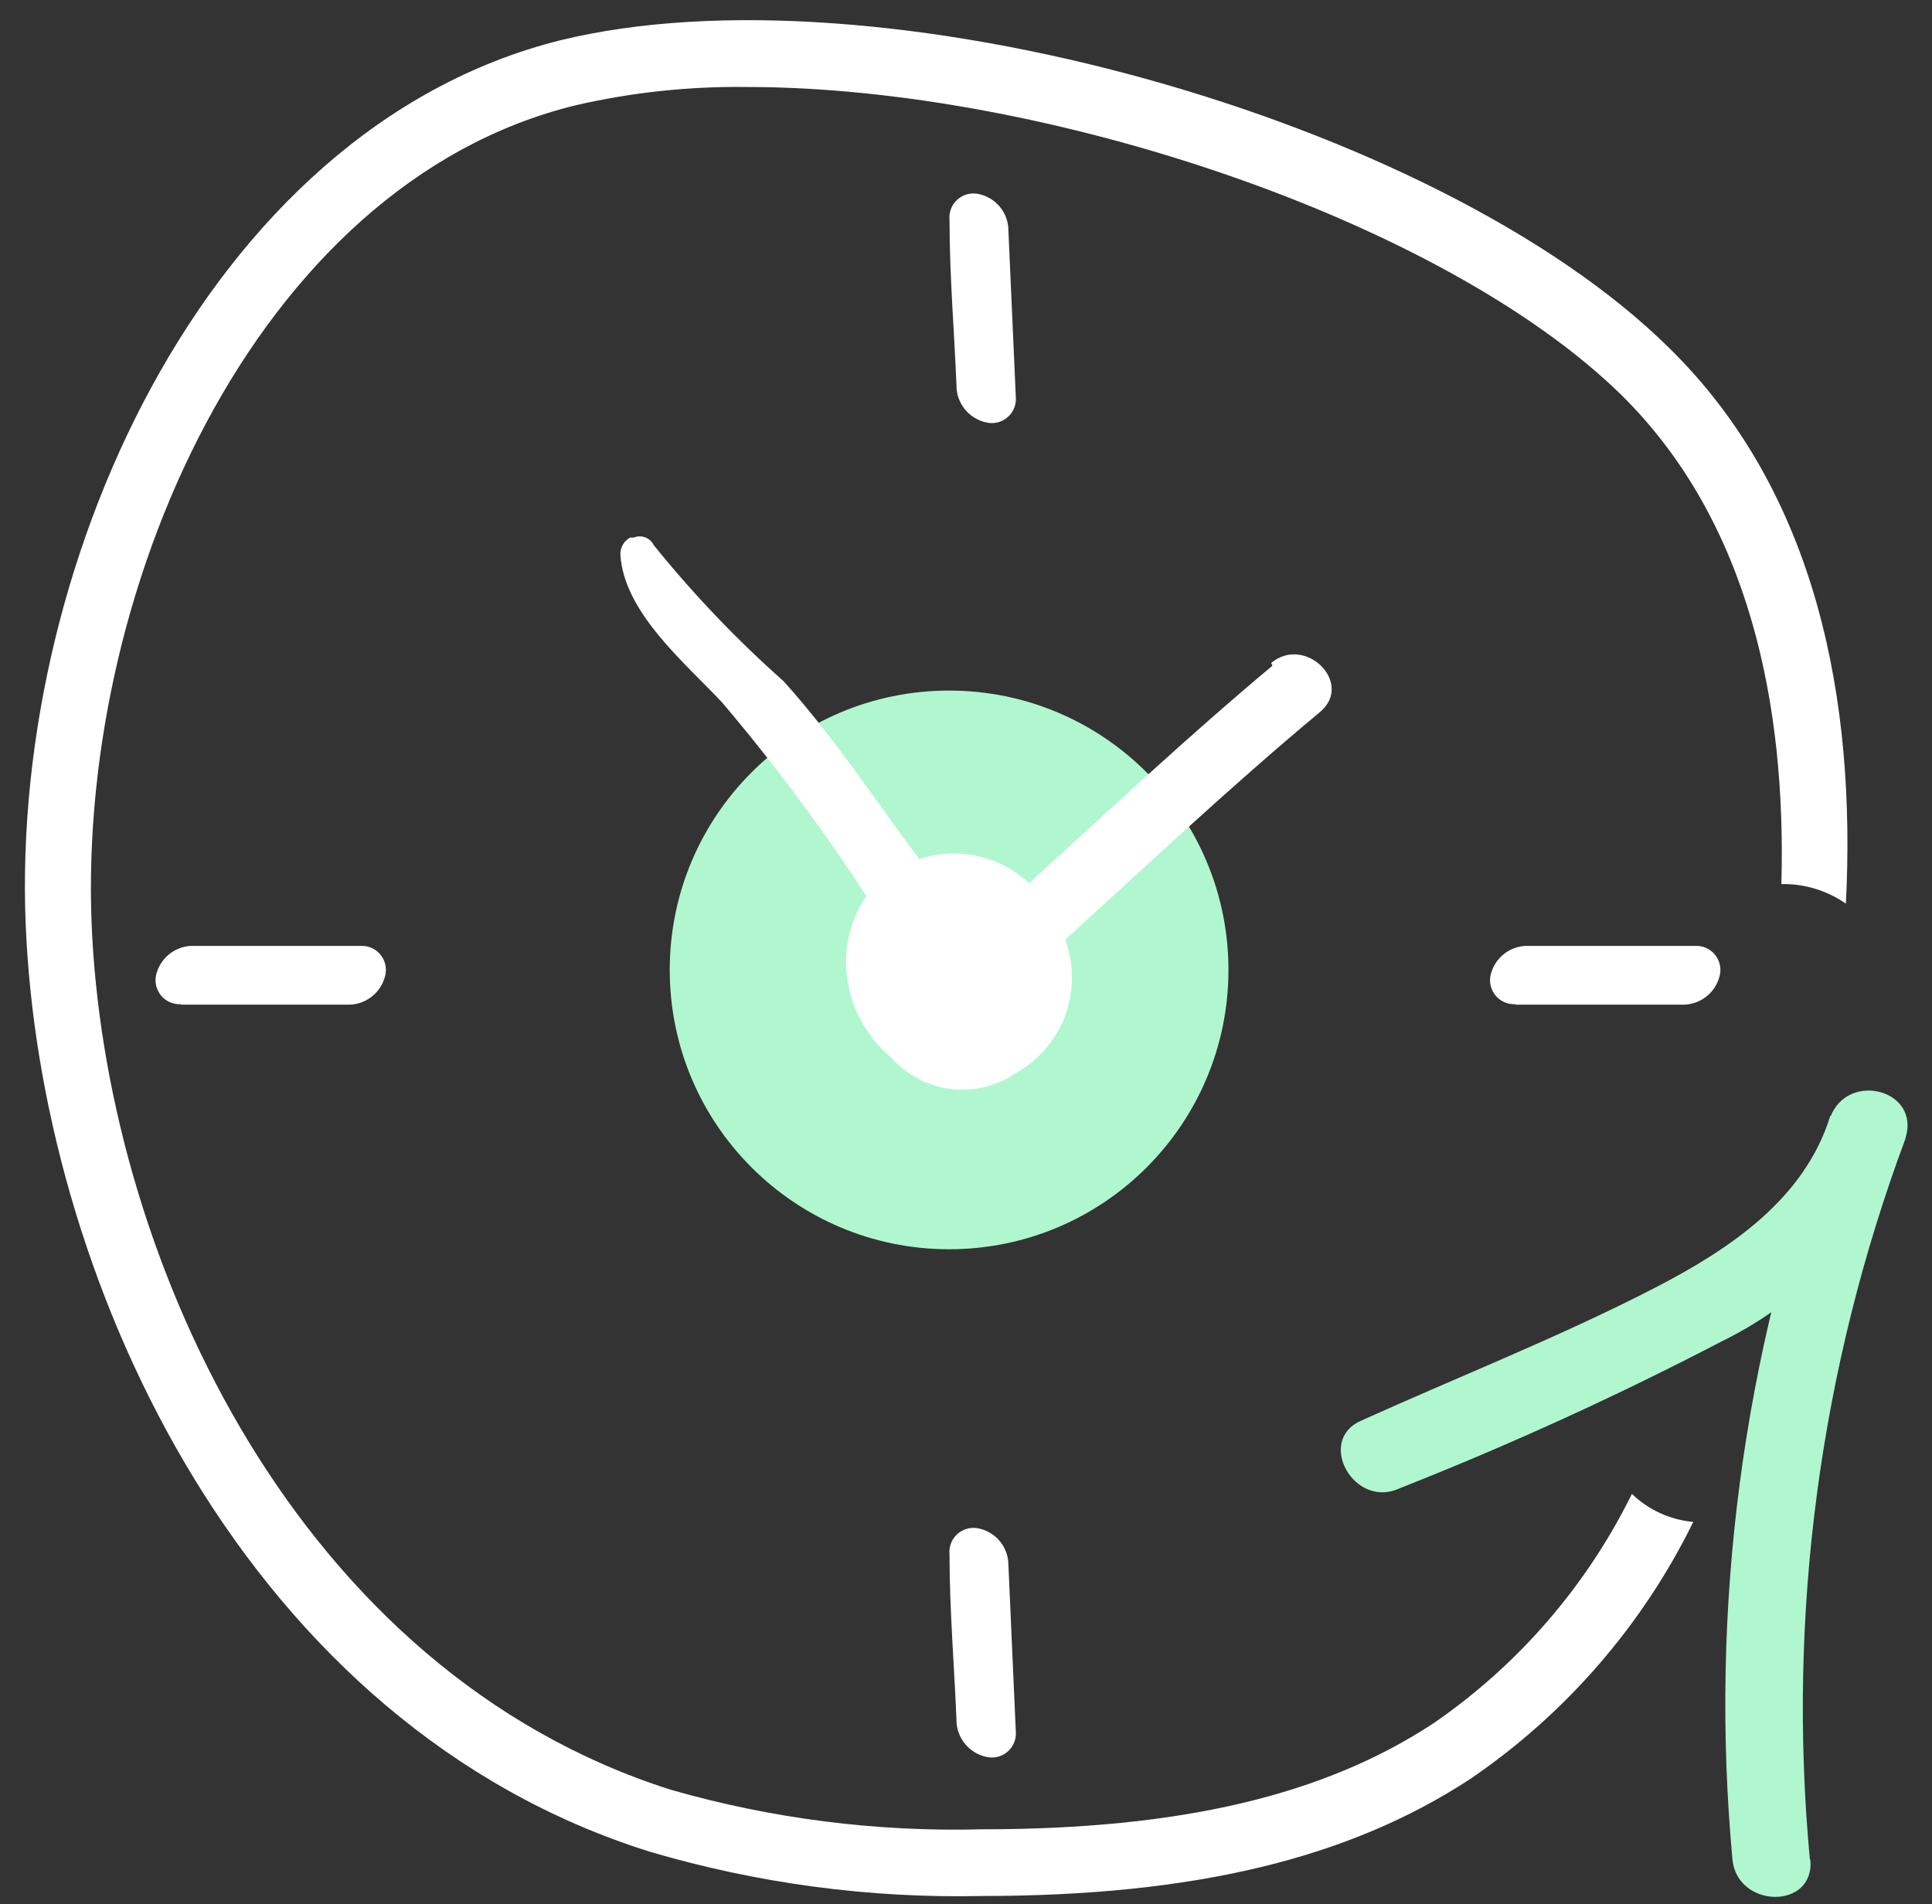 <svg width="70" height="69" viewBox="0 0 70 69" fill="none" xmlns="http://www.w3.org/2000/svg">
<rect x="0" y="0" width="70" height="69" fill="#333333" stroke="none"/>
<g clip-path="url(#clip0_6191_1286)">
<path d="M34.388 45.267C39.978 45.267 44.509 40.735 44.509 35.145C44.509 29.555 39.978 25.023 34.388 25.023C28.797 25.023 24.266 29.555 24.266 35.145C24.266 40.735 28.797 45.267 34.388 45.267Z" fill="#B0F7CF"/>
<path d="M65.575 67.38C64.749 58.522 65.934 49.591 69.04 41.254L66.316 40.432C65.381 43.462 62.657 45.267 59.982 46.653C56.517 48.442 52.858 49.877 49.296 51.488C47.684 52.214 49.07 54.712 50.73 53.922C54.716 52.348 58.616 50.568 62.416 48.587C65.488 47.082 67.861 44.449 69.04 41.238C69.588 39.481 66.945 38.804 66.316 40.48C63.141 49.07 61.929 58.261 62.77 67.38C62.947 69.169 65.768 69.202 65.591 67.38" fill="#B0F7CF"/>
<path d="M60.449 12.581C52.019 4.28 31.759 -1.345 20.3 1.46C7.406 4.683 0.185 20.801 0.959 34.066C1.668 46.766 9.018 62.529 23.523 67.091C27.429 68.246 31.491 68.79 35.563 68.702C43.251 68.702 48.876 67.348 53.292 64.447C56.736 62.094 59.512 58.891 61.351 55.147C60.516 55.073 59.731 54.714 59.127 54.132C57.484 57.466 55.015 60.323 51.955 62.432C47.974 65.06 42.768 66.285 35.579 66.285C31.767 66.386 27.962 65.902 24.297 64.85C10.823 60.563 4.005 45.831 3.344 33.985C2.651 21.671 9.163 6.666 20.864 3.813C22.893 3.347 24.971 3.125 27.053 3.152C37.852 3.152 52.277 7.987 58.74 14.306C63.414 18.915 64.72 25.588 64.543 32.035C65.377 32.018 66.195 32.267 66.88 32.744C67.25 25.459 65.864 17.867 60.449 12.581Z" fill="white"/>
<path d="M36.805 62.739C36.708 60.676 36.627 58.629 36.531 56.582C36.503 56.284 36.377 56.004 36.173 55.785C35.968 55.567 35.698 55.422 35.403 55.373C35.271 55.353 35.136 55.363 35.009 55.403C34.882 55.442 34.765 55.511 34.669 55.603C34.572 55.694 34.498 55.807 34.452 55.932C34.406 56.057 34.389 56.191 34.403 56.324C34.403 58.371 34.581 60.418 34.661 62.465C34.693 62.764 34.822 63.044 35.029 63.263C35.235 63.481 35.508 63.626 35.805 63.674C35.936 63.694 36.069 63.684 36.195 63.645C36.321 63.606 36.436 63.539 36.532 63.449C36.628 63.359 36.703 63.248 36.75 63.125C36.797 63.002 36.816 62.87 36.805 62.739Z" fill="white"/>
<path d="M36.805 14.386C36.708 12.323 36.627 10.276 36.531 8.229C36.503 7.931 36.377 7.651 36.173 7.432C35.968 7.214 35.698 7.069 35.403 7.02C35.271 7 35.136 7.01 35.009 7.049C34.882 7.089 34.765 7.158 34.669 7.25C34.572 7.341 34.498 7.454 34.452 7.579C34.406 7.704 34.389 7.838 34.403 7.971C34.403 10.018 34.581 12.065 34.661 14.112C34.693 14.411 34.822 14.691 35.029 14.91C35.235 15.128 35.508 15.273 35.805 15.321C35.936 15.341 36.069 15.331 36.195 15.292C36.321 15.253 36.436 15.186 36.532 15.096C36.628 15.006 36.703 14.895 36.75 14.772C36.797 14.649 36.816 14.517 36.805 14.386Z" fill="white"/>
<path d="M46.105 24.121C43.075 26.652 40.206 29.343 37.289 32.003C36.861 31.602 36.351 31.301 35.794 31.12C35.237 30.939 34.647 30.883 34.065 30.955C33.807 30.988 33.553 31.047 33.308 31.132C31.696 28.973 30.197 26.684 28.392 24.685C26.689 23.174 25.115 21.524 23.686 19.753C23.623 19.624 23.512 19.523 23.378 19.472C23.243 19.421 23.093 19.424 22.96 19.479H22.831C22.721 19.539 22.63 19.627 22.568 19.735C22.505 19.844 22.474 19.967 22.477 20.092C22.606 22.203 24.83 24.024 26.168 25.459C28.054 27.684 29.798 30.026 31.39 32.47C30.85 33.265 30.595 34.219 30.665 35.178C30.712 35.78 30.879 36.367 31.156 36.904C31.432 37.44 31.813 37.917 32.276 38.305C32.829 38.94 33.595 39.35 34.43 39.457C35.265 39.564 36.111 39.36 36.805 38.885C37.631 38.425 38.265 37.684 38.593 36.798C38.921 35.911 38.922 34.937 38.594 34.05C41.657 31.261 44.655 28.441 47.83 25.797C49.071 24.75 47.282 22.993 46.057 24.024L46.105 24.121Z" fill="white"/>
<path d="M6.553 36.403H12.71C13.011 36.384 13.297 36.266 13.524 36.068C13.751 35.87 13.907 35.602 13.967 35.307C13.991 35.177 13.986 35.043 13.951 34.916C13.917 34.788 13.854 34.67 13.767 34.571C13.68 34.472 13.571 34.394 13.45 34.342C13.328 34.291 13.196 34.268 13.064 34.275H6.907C6.609 34.293 6.324 34.408 6.097 34.603C5.87 34.798 5.713 35.062 5.65 35.355C5.625 35.485 5.631 35.618 5.665 35.746C5.7 35.873 5.763 35.991 5.85 36.091C5.937 36.19 6.046 36.268 6.167 36.32C6.289 36.371 6.421 36.394 6.553 36.387" fill="white"/>
<path d="M54.904 36.403H61.061C61.362 36.384 61.648 36.266 61.876 36.068C62.103 35.87 62.259 35.602 62.318 35.307C62.343 35.177 62.338 35.043 62.303 34.916C62.268 34.788 62.205 34.67 62.118 34.571C62.031 34.472 61.923 34.394 61.801 34.342C61.679 34.291 61.548 34.268 61.416 34.275H55.259C54.96 34.293 54.675 34.408 54.448 34.603C54.221 34.798 54.065 35.062 54.002 35.355C53.977 35.485 53.982 35.618 54.017 35.746C54.051 35.873 54.115 35.991 54.202 36.091C54.289 36.19 54.397 36.268 54.519 36.32C54.641 36.371 54.772 36.394 54.904 36.387" fill="white"/>
</g>
<defs>
<clipPath id="clip0_6191_1286">
<rect width="68.242" height="68" fill="white" transform="translate(0.879 0.734)"/>
</clipPath>
</defs>
</svg>

